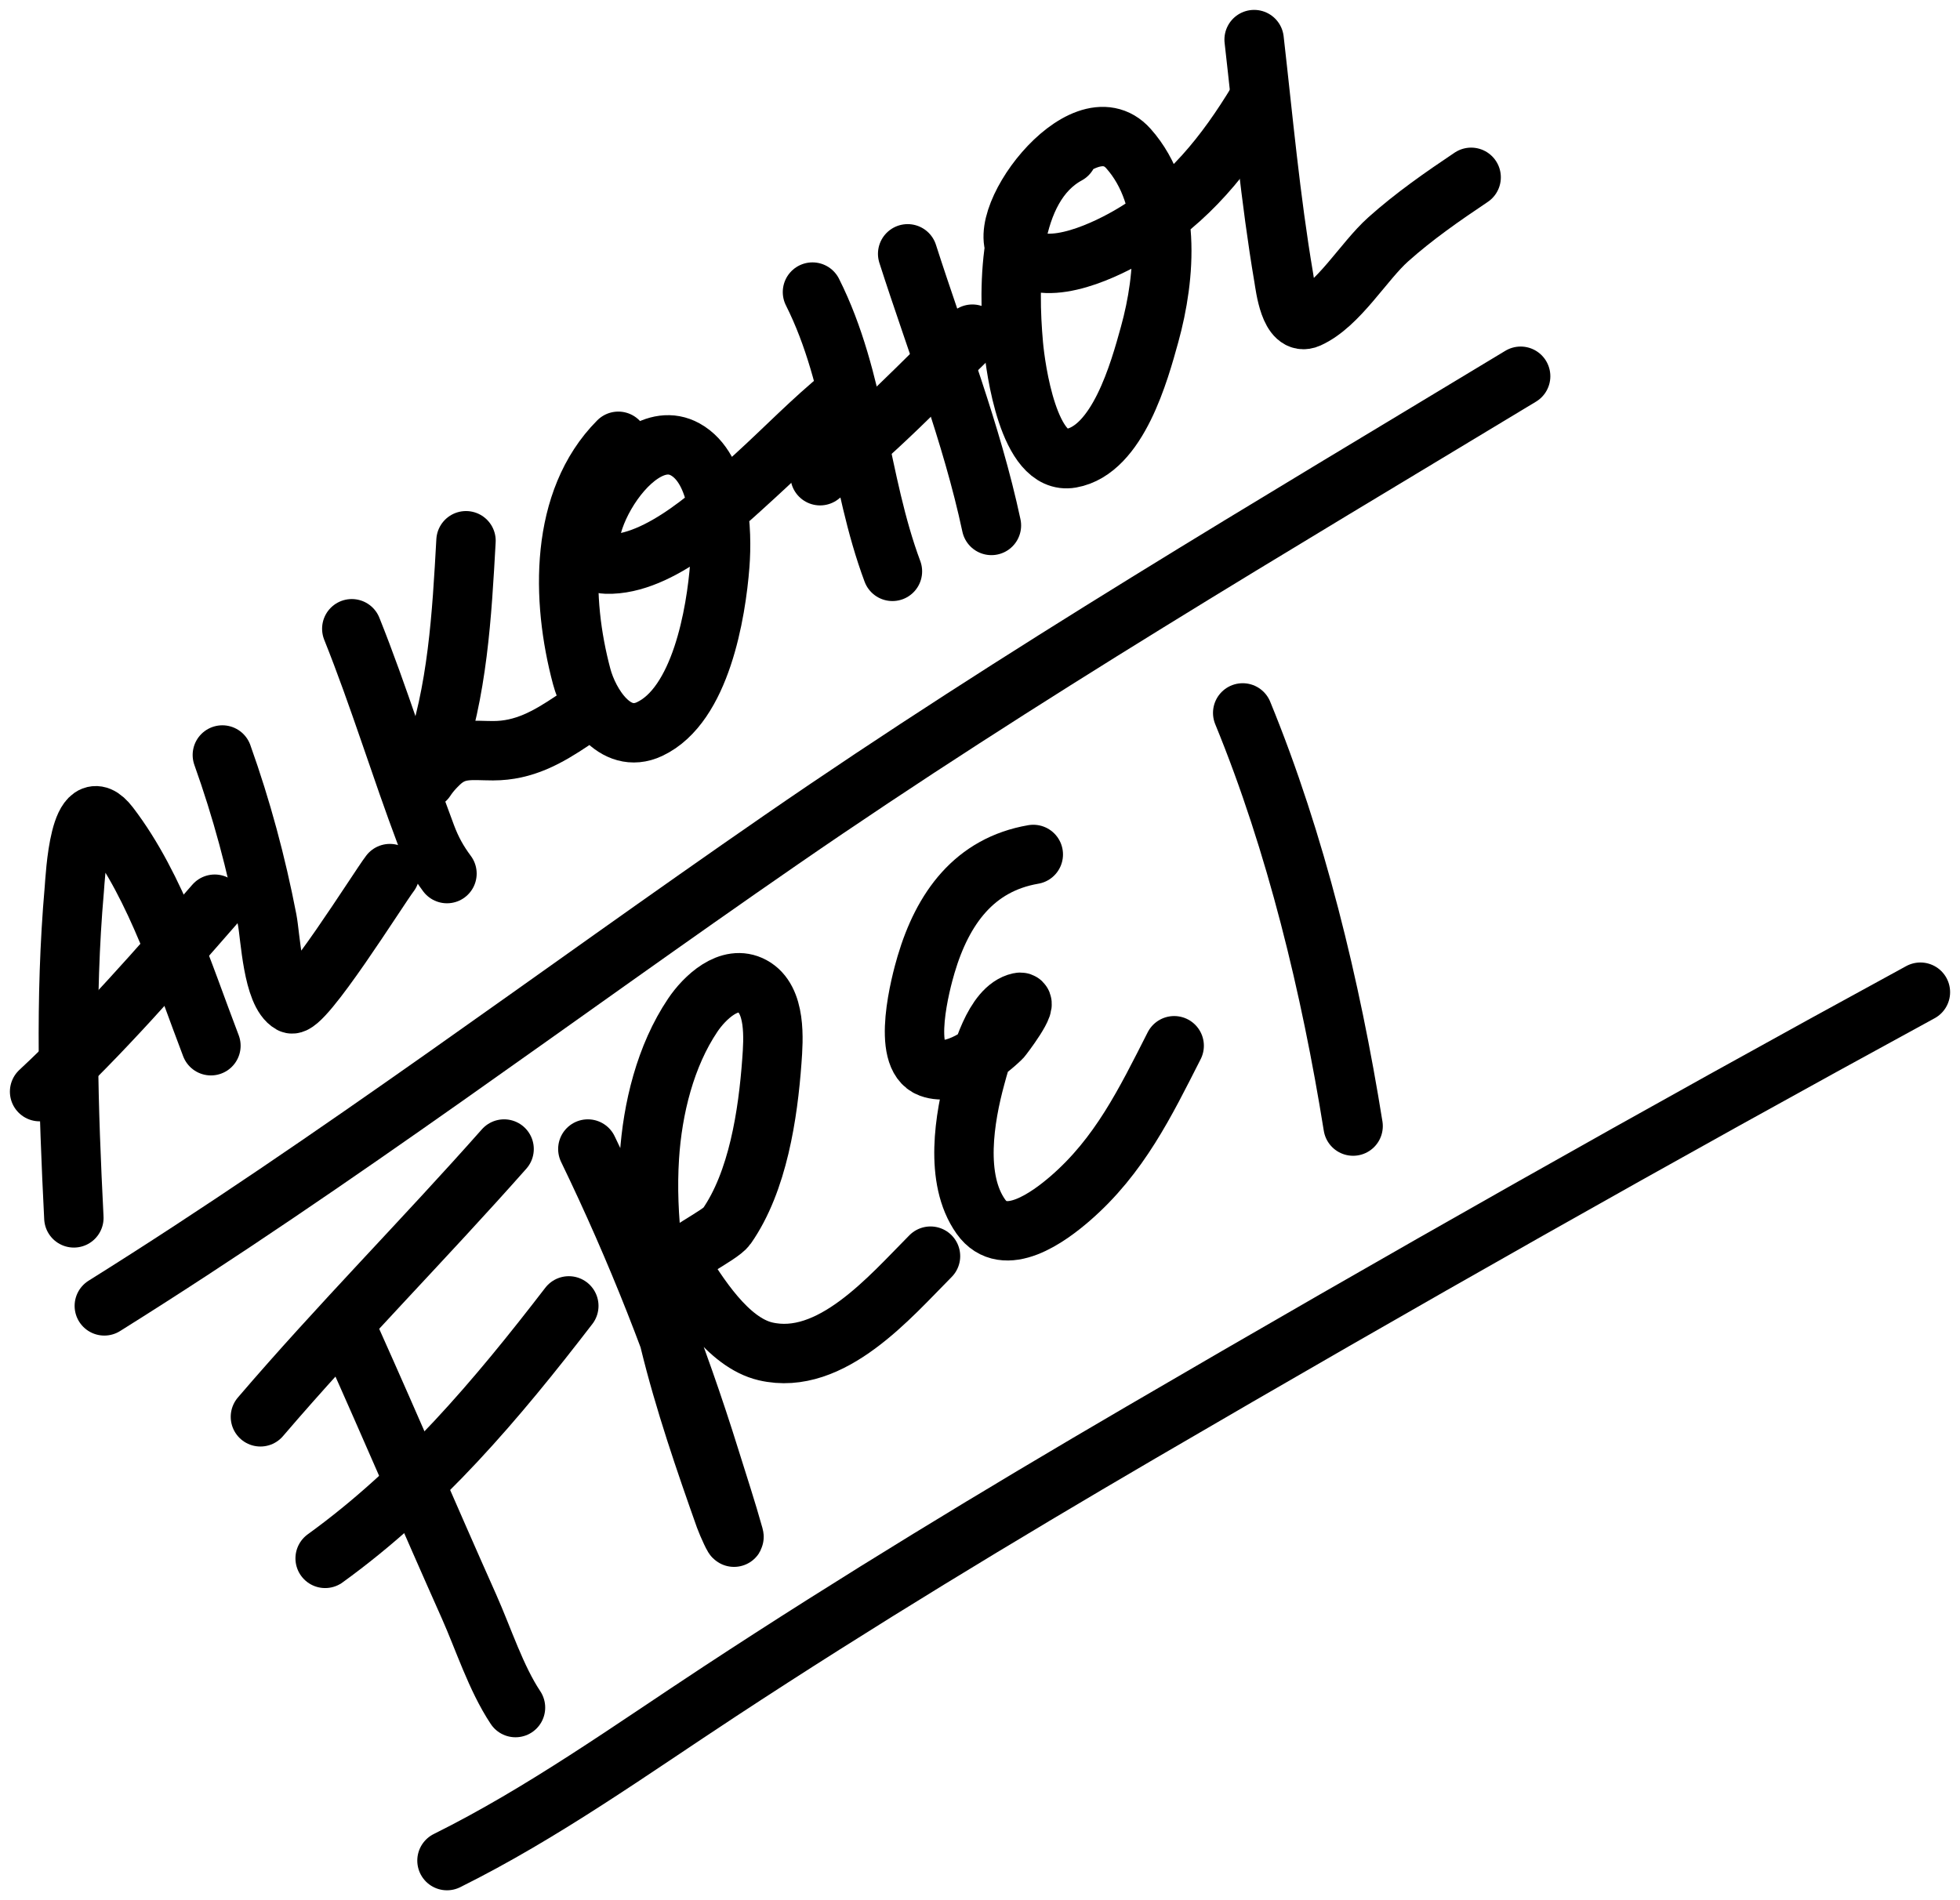 <svg width="99" height="96" viewBox="0 0 99 96" fill="none" xmlns="http://www.w3.org/2000/svg">
<path d="M3.731 61.529C3.453 56.012 3.268 50.453 3.752 44.94C3.808 44.299 4.007 39.723 5.526 41.708C7.915 44.829 9.25 49.164 10.654 52.832" stroke="black" stroke-width="3" stroke-linecap="round" stroke-linejoin="round"/>
<path d="M2 55.151C5.167 52.198 7.999 48.94 10.846 45.681" stroke="black" stroke-width="3" stroke-linecap="round" stroke-linejoin="round"/>
<path d="M11.231 38.143C12.206 40.871 12.946 43.629 13.496 46.475C13.657 47.309 13.773 50.192 14.703 50.706C15.291 51.031 19.135 44.859 19.692 44.135" stroke="black" stroke-width="3" stroke-linecap="round" stroke-linejoin="round"/>
<path d="M17.769 31.765C19.151 35.213 20.22 38.754 21.53 42.223C21.804 42.949 22.119 43.52 22.577 44.135" stroke="black" stroke-width="3" stroke-linecap="round" stroke-linejoin="round"/>
<path d="M23.538 27.319C23.33 31.065 23.117 34.938 21.85 38.508C21.358 39.897 21.287 39.418 22.203 38.551C23.05 37.75 23.838 37.928 24.906 37.928C26.474 37.928 27.663 37.248 28.923 36.403" stroke="black" stroke-width="3" stroke-linecap="round" stroke-linejoin="round"/>
<path d="M31.231 22.294C28.253 25.287 28.34 30.282 29.382 34.181C29.75 35.553 31.035 37.667 32.812 36.833C35.395 35.62 36.171 30.989 36.359 28.533C36.487 26.863 36.386 23.683 34.607 22.702C31.714 21.107 28.107 28.426 30.632 28.5C33.335 28.58 36.349 25.674 38.175 24.012C39.663 22.657 41.017 21.244 42.577 19.975" stroke="black" stroke-width="3" stroke-linecap="round" stroke-linejoin="round"/>
<path d="M41.038 14.756C43.27 19.197 43.373 24.298 45.077 28.866" stroke="black" stroke-width="3" stroke-linecap="round" stroke-linejoin="round"/>
<path d="M45.846 12.823C47.297 17.347 49.085 21.896 50.077 26.546" stroke="black" stroke-width="3" stroke-linecap="round" stroke-linejoin="round"/>
<path d="M41.423 24.034C44.217 21.856 46.582 19.351 49.115 16.882" stroke="black" stroke-width="3" stroke-linecap="round" stroke-linejoin="round"/>
<path d="M53.923 7.798C50.891 9.445 50.917 14.397 51.188 17.419C51.293 18.587 51.952 23.527 54.094 23.153C56.466 22.739 57.556 18.748 58.068 16.893C58.88 13.955 59.203 9.99 57 7.508C54.682 4.898 49.81 11.437 51.541 12.856C53.003 14.055 55.979 12.567 57.235 11.814C60.031 10.139 61.893 7.816 63.538 5.092" stroke="black" stroke-width="3" stroke-linecap="round" stroke-linejoin="round"/>
<path d="M63.346 2C63.804 6.007 64.166 10.047 64.842 14.026C64.917 14.469 65.15 16.507 66.081 16.088C67.616 15.397 68.869 13.211 70.12 12.093C71.429 10.923 72.855 9.932 74.308 8.958" stroke="black" stroke-width="3" stroke-linecap="round" stroke-linejoin="round"/>
<path d="M5.269 65.975C16.994 58.64 28.077 50.282 39.457 42.427C51.581 34.059 64.212 26.623 76.808 19.008" stroke="black" stroke-width="3" stroke-linecap="round" stroke-linejoin="round"/>
<path d="M17.769 67.714C19.772 72.182 21.693 76.686 23.688 81.158C24.429 82.82 25.044 84.77 26.038 86.269" stroke="black" stroke-width="3" stroke-linecap="round" stroke-linejoin="round"/>
<path d="M13.154 71.58C17.11 66.956 21.425 62.614 25.462 58.05" stroke="black" stroke-width="3" stroke-linecap="round" stroke-linejoin="round"/>
<path d="M16.423 78.731C21.285 75.216 25.095 70.703 28.731 65.975" stroke="black" stroke-width="3" stroke-linecap="round" stroke-linejoin="round"/>
<path d="M29.692 58.05C32.153 63.138 34.199 68.327 35.878 73.727C36.277 75.01 36.703 76.298 37.064 77.593C37.156 77.923 36.73 76.992 36.615 76.669C34.62 71.032 32.413 64.525 32.801 58.458C32.958 56.01 33.606 53.344 34.992 51.286C35.577 50.416 36.834 49.189 38.004 49.825C39.221 50.487 39.066 52.521 38.987 53.605C38.792 56.285 38.286 59.693 36.701 61.959C36.374 62.425 34.084 63.499 34.286 63.827C35.252 65.397 36.768 67.829 38.667 68.273C41.978 69.046 44.965 65.508 47 63.462" stroke="black" stroke-width="3" stroke-linecap="round" stroke-linejoin="round"/>
<path d="M52.192 43.168C49.215 43.68 47.617 45.887 46.776 48.73C46.512 49.62 45.498 53.403 46.979 53.949C48.203 54.4 49.776 53.224 50.579 52.445C50.617 52.409 52.07 50.516 51.487 50.641C50.191 50.921 49.538 53.449 49.276 54.41C48.716 56.464 48.192 59.561 49.543 61.465C50.74 63.152 53.011 61.453 54.051 60.552C56.546 58.393 57.849 55.703 59.308 52.832" stroke="black" stroke-width="3" stroke-linecap="round" stroke-linejoin="round"/>
<path d="M62.769 36.017C65.464 42.588 67.221 49.88 68.346 56.891" stroke="black" stroke-width="3" stroke-linecap="round" stroke-linejoin="round"/>
<path d="M22.577 94C27.424 91.594 31.843 88.419 36.359 85.453C43.323 80.879 50.428 76.575 57.62 72.374C70.641 64.769 83.76 57.339 97 50.126" stroke="black" stroke-width="3" stroke-linecap="round" stroke-linejoin="round"/>
</svg>

